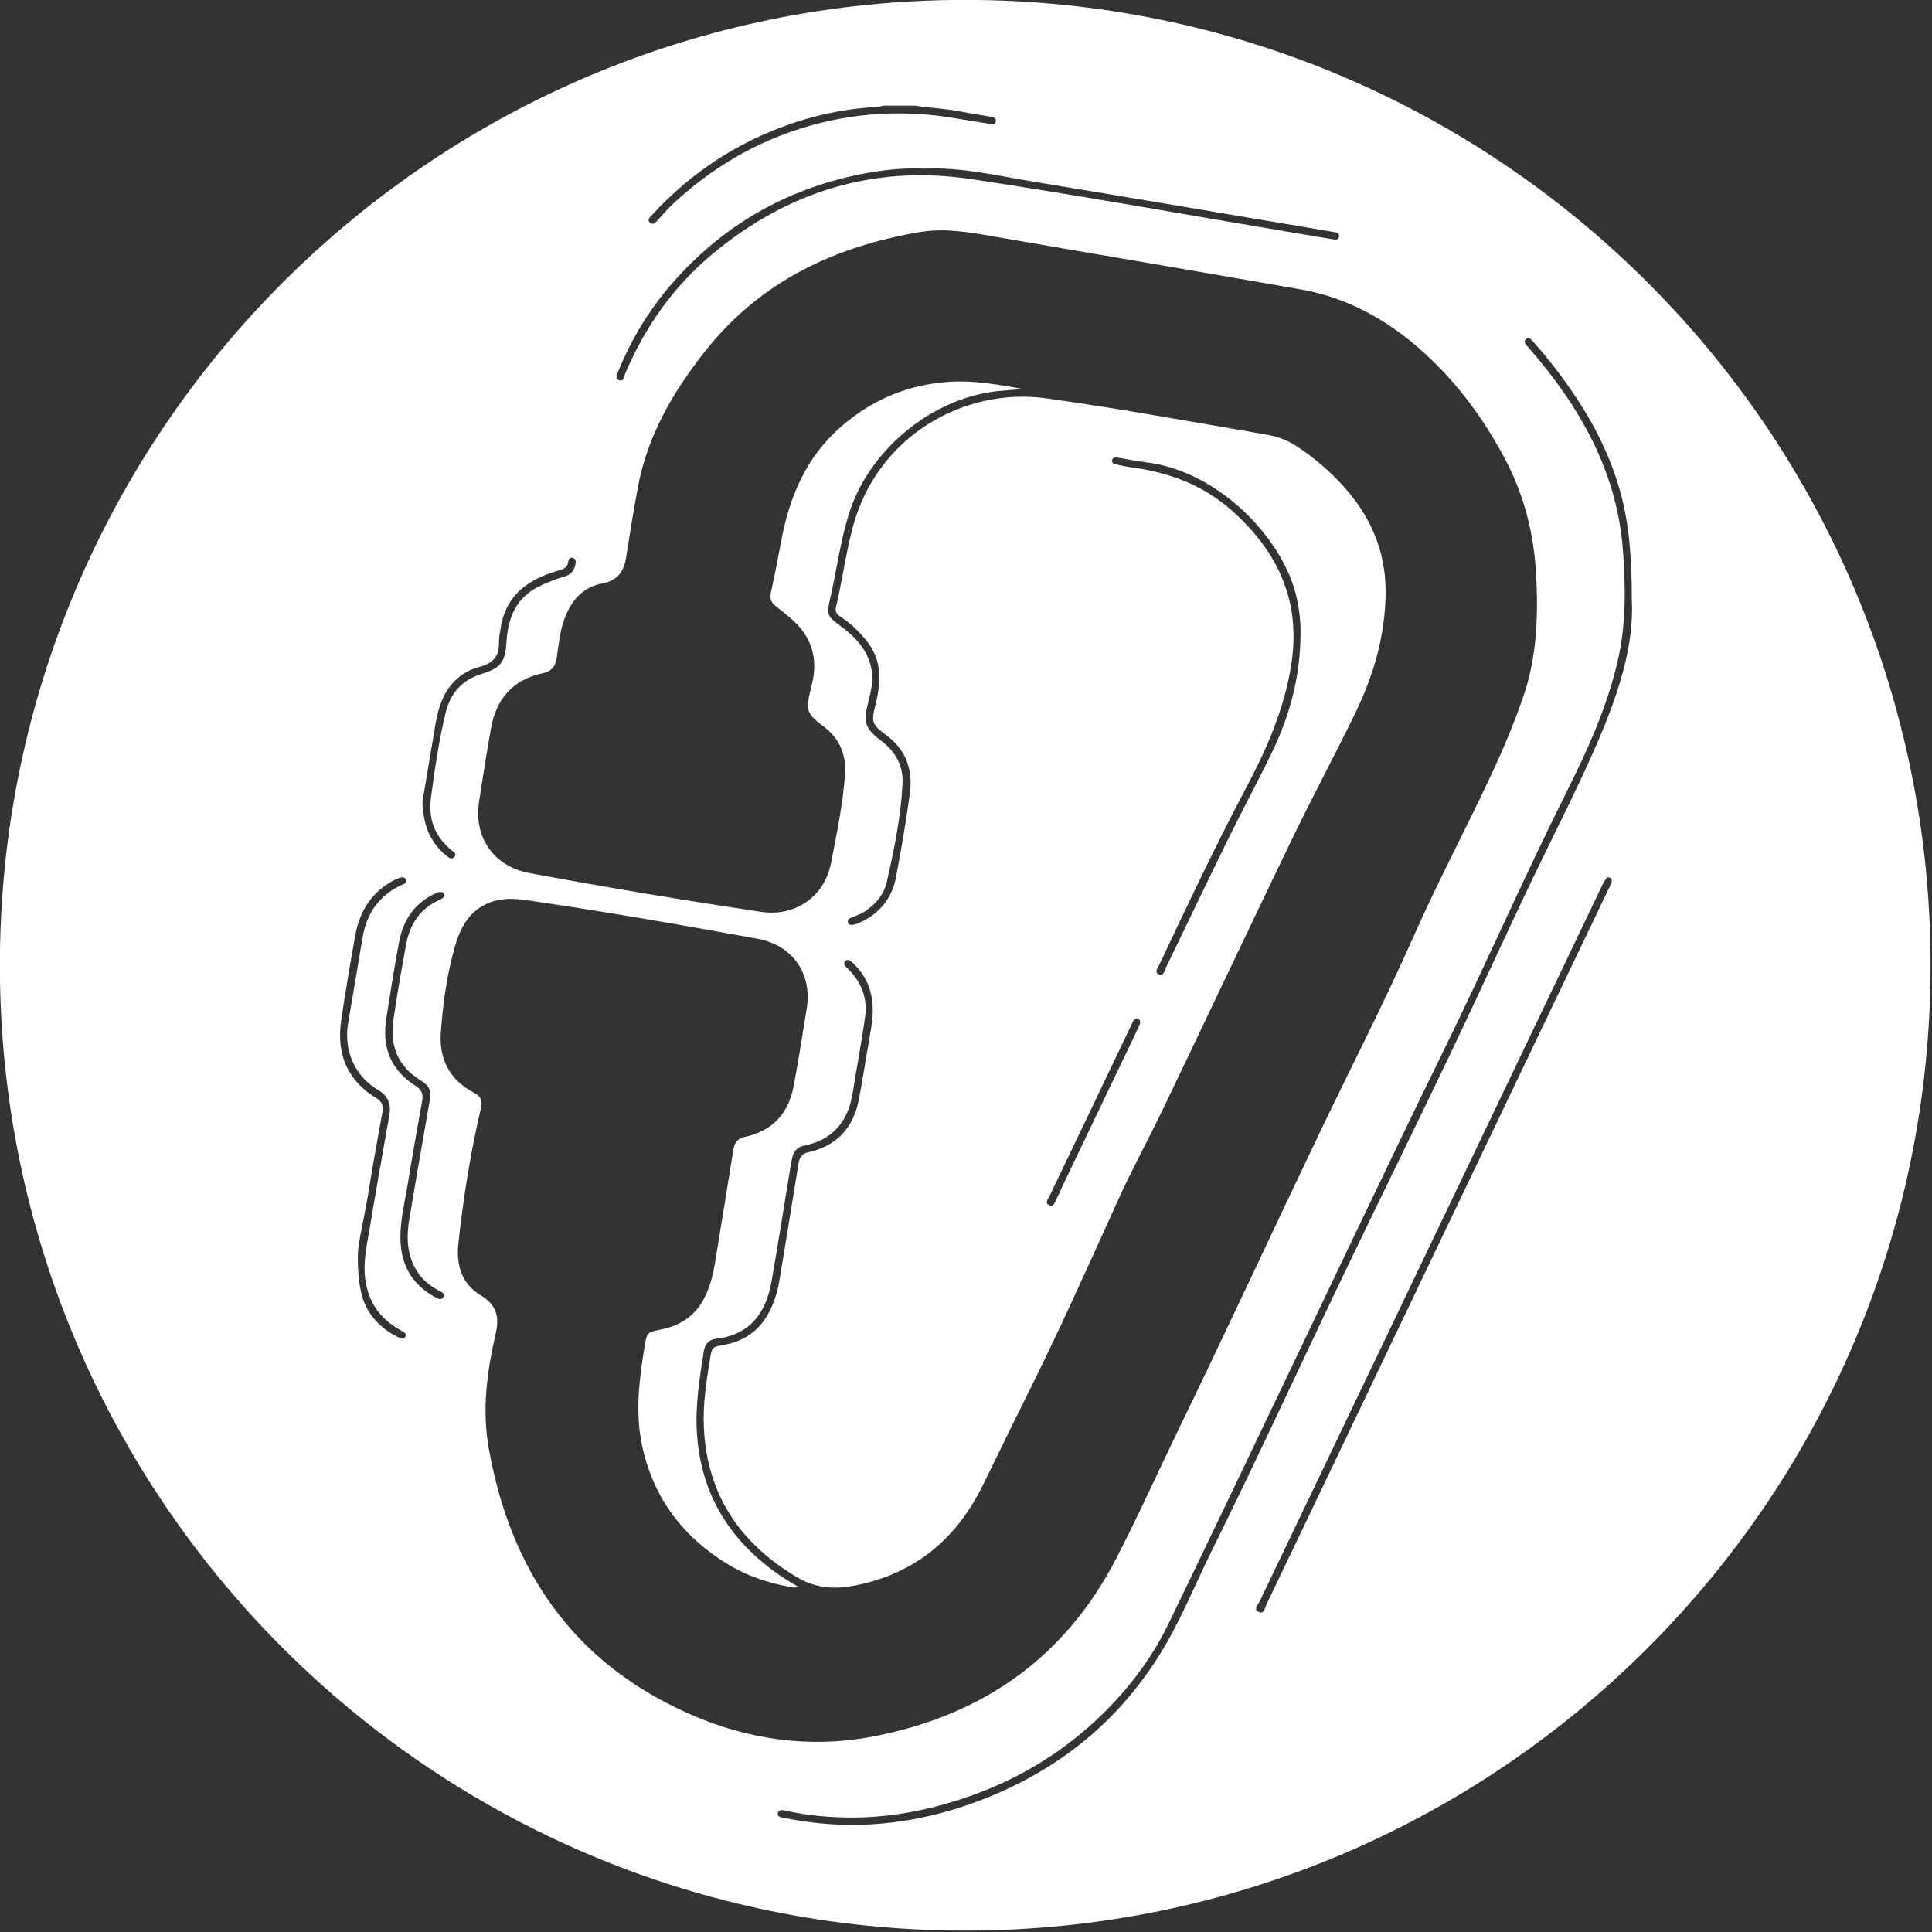 <?xml version="1.0" encoding="UTF-8" standalone="no"?>
<!DOCTYPE svg PUBLIC "-//W3C//DTD SVG 1.1//EN" "http://www.w3.org/Graphics/SVG/1.1/DTD/svg11.dtd">
<svg width="100%" height="100%" viewBox="0 0 1182 1182" version="1.1" xmlns="http://www.w3.org/2000/svg" xmlns:xlink="http://www.w3.org/1999/xlink" xml:space="preserve" xmlns:serif="http://www.serif.com/" style="fill-rule:evenodd;clip-rule:evenodd;stroke-linejoin:round;stroke-miterlimit:2;">
    <rect x="0" y="0" width="1182" height="1182" fill="#333333" stroke="none"/>
    <g transform="matrix(4.167,0,0,4.167,977.637,727.546)">
        <g id="Calque-1" serif:id="Calque 1">
            <path d="M0,-65.757C-2.876,-59.085 -6.209,-52.634 -9.35,-46.09C-13.478,-37.492 -17.411,-28.802 -21.52,-20.196C-26.412,-9.95 -31.422,0.238 -36.344,10.469C-43.174,24.666 -49.726,38.996 -56.717,53.117C-59.234,58.201 -61.33,63.494 -64.346,68.327C-70.124,77.589 -78.091,84.315 -88.067,88.657C-95.417,91.856 -103.091,93.572 -111.147,93.307C-113.928,93.216 -116.685,92.873 -119.412,92.323C-119.826,92.239 -120.534,92.239 -120.411,91.62C-120.278,90.953 -119.583,91.177 -119.134,91.276C-115.952,91.979 -112.713,92.257 -109.478,92.258C-104.91,92.261 -100.419,91.552 -96.003,90.313C-86.251,87.579 -77.844,82.654 -70.934,75.21C-67.784,71.817 -65.13,68.068 -63.114,63.915C-57.634,52.626 -52.237,41.296 -46.823,29.975C-38.81,13.218 -30.874,-3.575 -22.705,-20.258C-16.525,-32.88 -10.887,-45.762 -4.6,-58.338C-1.529,-64.481 1.323,-70.761 2.889,-77.507C4.132,-82.862 4.074,-88.287 3.67,-93.741C2.808,-105.394 -2.657,-114.879 -10.101,-123.462C-10.227,-123.607 -10.368,-123.741 -10.488,-123.892C-10.712,-124.176 -10.927,-124.495 -10.569,-124.803C-10.221,-125.103 -9.906,-124.882 -9.668,-124.61C-8.88,-123.709 -8.083,-122.815 -7.337,-121.881C-2.865,-116.292 0.888,-110.3 2.991,-103.385C4.547,-98.27 4.972,-93.016 4.968,-86.651C5.344,-79.928 3.023,-72.769 0,-65.757M1.713,-44.402C-1.92,-36.811 -5.559,-29.224 -9.189,-21.633C-16.682,-5.962 -24.171,9.711 -31.659,25.384C-37.317,37.225 -42.964,49.072 -48.642,60.904C-48.884,61.408 -48.987,62.501 -49.862,62.041C-50.585,61.661 -49.873,60.935 -49.632,60.43C-43.209,46.986 -36.767,33.551 -30.333,20.112C-26.132,11.339 -21.94,2.561 -17.744,-6.214C-11.6,-19.064 -5.456,-31.915 0.693,-44.762C0.841,-45.071 1.029,-45.365 1.233,-45.641C1.354,-45.803 1.561,-45.837 1.758,-45.741C1.952,-45.645 2.017,-45.469 2.03,-45.168C1.948,-44.967 1.845,-44.677 1.713,-44.402M-68.459,-24.224C-68.28,-24.597 -68.165,-25.074 -67.615,-25.033C-67.289,-25.009 -67.191,-24.744 -67.21,-24.36C-67.302,-24.147 -67.413,-23.86 -67.545,-23.584C-71.207,-15.933 -74.872,-8.284 -78.533,-0.633C-78.866,0.062 -79.153,0.78 -79.509,1.463C-79.74,1.906 -79.9,2.683 -80.606,2.327C-81.259,1.998 -80.725,1.434 -80.532,1.027C-78.629,-2.977 -76.7,-6.969 -74.786,-10.968C-72.673,-15.385 -70.57,-19.806 -68.459,-24.224M-53.58,-99.485C-57.906,-103.389 -62.987,-105.258 -68.621,-106.001C-69.308,-106.091 -69.989,-106.239 -70.666,-106.392C-70.994,-106.467 -71.428,-106.553 -71.337,-107.021C-71.25,-107.464 -70.812,-107.452 -70.48,-107.401C-69.107,-107.192 -67.747,-106.89 -66.37,-106.725C-55.596,-105.434 -46.085,-95.391 -44.22,-86.772C-43.826,-84.95 -43.623,-83.117 -43.672,-81.25C-43.735,-75.321 -45.192,-69.708 -47.742,-64.393C-49.813,-60.077 -52.105,-55.869 -54.214,-51.571C-57.311,-45.264 -60.327,-38.918 -63.399,-32.598C-63.626,-32.132 -63.753,-31.207 -64.474,-31.533C-65.212,-31.867 -64.582,-32.573 -64.367,-33.03C-60.222,-41.832 -56.056,-50.626 -51.503,-59.227C-48.525,-64.853 -46.035,-70.62 -45.035,-76.981C-43.592,-86.155 -46.841,-93.403 -53.58,-99.485M-162.859,38.02C-163.874,32.302 -163.097,26.7 -161.824,21.147C-161.255,18.666 -161.776,16.933 -164.036,15.58C-166.84,13.902 -167.647,11.103 -167.321,8.058C-166.615,1.454 -165.578,-5.104 -164.076,-11.581C-163.722,-13.106 -163.975,-13.629 -165.179,-14.263C-168.66,-16.095 -170.151,-19.208 -169.896,-22.888C-169.606,-27.069 -169.046,-31.264 -167.908,-35.334C-167.117,-38.163 -165.914,-40.707 -162.994,-41.975C-161.142,-42.779 -159.19,-42.709 -157.289,-42.432C-145.946,-40.78 -134.653,-38.823 -123.377,-36.763C-118.255,-35.826 -115.342,-31.648 -116.169,-26.525C-116.778,-22.752 -117.375,-18.976 -118.072,-15.219C-118.821,-11.188 -121.135,-8.557 -125.239,-7.685C-126.232,-7.474 -126.759,-6.922 -126.922,-5.903C-127.82,-0.261 -128.753,5.376 -129.667,11.015C-129.915,12.547 -130.319,14.03 -130.948,15.453C-132.223,18.335 -134.464,19.97 -137.505,20.588C-139.604,21.014 -139.633,21.008 -139.98,23.127C-140.761,27.904 -141.367,32.711 -140.368,37.515C-138.734,45.374 -134.256,51.221 -127.386,55.281C-124.661,56.891 -121.691,57.834 -118.592,58.404C-118.257,58.465 -117.92,58.596 -117.428,58.369C-118.114,57.956 -118.736,57.608 -119.332,57.22C-127.047,52.191 -131.648,45.284 -132.286,35.925C-132.567,31.8 -131.908,27.775 -131.27,23.738C-131.115,22.757 -130.513,22.079 -129.53,21.969C-124.49,21.402 -122.159,18.175 -121.343,13.565C-120.361,8.016 -119.501,2.446 -118.585,-3.115C-118.503,-3.61 -118.412,-4.104 -118.307,-4.595C-118.103,-5.554 -117.543,-6.191 -116.564,-6.388C-112.246,-7.259 -110.05,-10.028 -109.399,-14.261C-108.825,-18 -108.071,-21.714 -107.584,-25.463C-107.281,-27.8 -107.973,-29.977 -109.577,-31.788C-109.807,-32.047 -110.069,-32.279 -110.307,-32.532C-110.551,-32.793 -110.812,-33.11 -110.538,-33.446C-110.202,-33.857 -109.827,-33.594 -109.534,-33.333C-107.654,-31.655 -106.672,-29.536 -106.498,-27.034C-106.387,-25.44 -106.664,-23.881 -106.939,-22.32C-107.475,-19.278 -107.927,-16.221 -108.514,-13.19C-109.318,-9.037 -111.738,-6.342 -115.938,-5.426C-116.915,-5.213 -117.24,-4.628 -117.382,-3.744C-118.302,1.973 -119.237,7.687 -120.179,13.4C-120.444,15.008 -120.914,16.549 -121.669,18.009C-123.086,20.752 -125.334,22.323 -128.335,22.862C-130.074,23.174 -130.08,23.176 -130.371,24.953C-130.901,28.194 -131.409,31.442 -131.283,34.736C-130.903,44.699 -126.083,51.92 -117.624,56.958C-114.852,58.609 -112.091,58.795 -108.982,58.172C-100.287,56.43 -94.265,51.413 -90.386,43.602C-88.325,39.451 -86.33,35.268 -84.253,31.126C-79.387,21.424 -74.944,11.527 -70.476,1.638C-68.426,-2.899 -66.019,-7.273 -63.864,-11.765C-57.518,-24.994 -51.258,-38.265 -44.878,-51.478C-41.924,-57.598 -38.71,-63.592 -35.726,-69.698C-32.97,-75.338 -31.215,-81.247 -31.178,-87.616C-31.143,-93.706 -33.397,-98.826 -37.409,-103.253C-39.437,-105.491 -41.731,-107.439 -44.266,-109.098C-45.648,-110.002 -47.148,-110.531 -48.774,-110.808C-59.502,-112.636 -70.208,-114.608 -80.988,-116.111C-93.003,-117.787 -105.933,-110.606 -109.463,-96.999C-110.454,-93.181 -110.972,-89.268 -111.878,-85.435C-112.063,-84.656 -111.592,-84.301 -111.061,-83.95C-109.597,-82.98 -108.354,-81.757 -107.284,-80.387C-105.13,-77.63 -105.234,-74.514 -106.03,-71.329C-106.74,-68.495 -106.656,-68.294 -104.372,-66.567C-101.573,-64.453 -100.57,-61.529 -101.022,-58.172C-101.578,-54.042 -102.279,-49.928 -103.058,-45.834C-103.65,-42.719 -105.463,-40.448 -108.395,-39.136C-108.641,-39.026 -108.894,-38.916 -109.155,-38.86C-109.532,-38.778 -109.986,-38.68 -110.127,-39.181C-110.249,-39.615 -109.85,-39.762 -109.53,-39.903C-108.966,-40.153 -108.362,-40.334 -107.843,-40.654C-106.131,-41.708 -104.841,-43.207 -104.404,-45.147C-103.337,-49.887 -102.346,-54.652 -102.104,-59.528C-101.972,-62.182 -103.122,-64.219 -105.193,-65.799C-107.613,-67.644 -107.899,-68.505 -107.151,-71.479C-106.775,-72.975 -106.383,-74.464 -106.615,-76.046C-107.068,-79.135 -109.057,-81.123 -111.415,-82.846C-113.092,-84.072 -113.256,-84.427 -112.789,-86.44C-111.82,-90.612 -111.281,-94.873 -110.027,-98.991C-107.144,-108.46 -97.853,-116.172 -88.038,-117.18C-86.811,-117.306 -85.585,-117.394 -84.361,-117.474C-87.946,-118.102 -91.506,-118.776 -95.165,-118.543C-101.24,-118.155 -106.545,-115.953 -111.127,-111.956C-116.275,-107.465 -118.748,-101.594 -119.941,-95.041C-120.398,-92.535 -120.896,-90.035 -121.441,-87.546C-121.638,-86.646 -121.334,-86.067 -120.663,-85.549C-119.869,-84.936 -119.076,-84.318 -118.327,-83.654C-115.378,-81.041 -114.474,-77.802 -115.435,-74.009C-115.492,-73.784 -115.54,-73.558 -115.597,-73.333C-116.366,-70.266 -116.158,-69.77 -113.607,-67.866C-111.269,-66.12 -110.345,-63.632 -110.549,-60.845C-110.867,-56.492 -111.767,-52.209 -112.592,-47.928C-113.548,-42.972 -117.823,-39.971 -122.84,-40.717C-134.216,-42.409 -145.558,-44.311 -156.866,-46.41C-162.115,-47.384 -165.078,-51.608 -164.277,-56.911C-163.735,-60.499 -163.158,-64.082 -162.528,-67.655C-161.77,-71.96 -159.339,-74.791 -154.99,-75.736C-153.638,-76.03 -153.039,-76.764 -152.858,-78.075C-152.596,-79.984 -152.416,-81.915 -151.739,-83.745C-150.752,-86.413 -149.061,-88.411 -146.171,-88.942C-143.917,-89.356 -143.005,-90.703 -142.682,-92.79C-142.151,-96.223 -141.593,-99.654 -140.958,-103.069C-139.542,-110.675 -135.779,-117.112 -131.035,-123.096C-122.955,-133.286 -112.108,-138.394 -99.589,-140.521C-95.942,-141.141 -92.37,-140.513 -88.786,-139.891C-73.728,-137.279 -58.656,-134.747 -43.605,-132.098C-37.137,-130.96 -31.51,-127.957 -26.555,-123.703C-21.125,-119.042 -16.909,-113.395 -13.588,-107.094C-10.833,-101.867 -9.418,-96.266 -9.087,-90.339C-8.739,-84.114 -8.96,-77.991 -11.053,-72.049C-12.375,-68.295 -13.903,-64.624 -15.587,-61.018C-19.311,-53.04 -23.458,-45.266 -27.023,-37.211C-31.384,-27.355 -36.324,-17.776 -40.973,-8.058C-47.806,6.223 -54.45,20.594 -61.363,34.835C-64.498,41.294 -67.44,47.848 -70.737,54.227C-78.245,68.756 -90.291,77.195 -106.157,80.306C-115.686,82.175 -124.94,80.85 -133.76,76.883C-150.595,69.31 -159.689,55.877 -162.859,38.02M-169.508,15.803C-169.791,16.39 -170.32,16.072 -170.712,15.86C-173.891,14.14 -175.588,11.47 -175.798,7.856C-175.967,4.928 -175.21,2.11 -174.749,-0.74C-174.089,-4.814 -173.366,-8.879 -172.633,-12.941C-172.453,-13.938 -172.69,-14.605 -173.587,-15.169C-177.174,-17.428 -178.549,-20.736 -177.917,-24.875C-177.335,-28.689 -176.73,-32.5 -176.022,-36.291C-175.44,-39.407 -173.846,-41.876 -170.91,-43.319C-170.635,-43.454 -170.34,-43.548 -170.16,-43.619C-169.75,-43.66 -169.483,-43.603 -169.391,-43.29C-169.317,-43.04 -169.456,-42.842 -169.664,-42.705C-169.792,-42.62 -169.926,-42.54 -170.066,-42.479C-172.985,-41.194 -174.472,-38.826 -175.015,-35.803C-175.676,-32.12 -176.349,-28.436 -176.867,-24.731C-177.382,-21.05 -176.189,-18.048 -172.92,-16.017C-171.47,-15.115 -171.26,-14.518 -171.554,-12.821C-172.55,-7.081 -173.564,-1.345 -174.518,4.402C-175.018,7.416 -174.85,10.33 -172.8,12.849C-172.077,13.736 -171.157,14.35 -170.172,14.897C-169.82,15.093 -169.256,15.281 -169.508,15.803M-175.075,21.615C-175.271,22.032 -175.659,21.944 -175.982,21.802C-177.013,21.347 -177.95,20.732 -178.777,19.967C-181.148,17.773 -182.094,15.305 -182.076,9.631C-182.039,7.79 -181.143,4.296 -180.57,0.757C-179.917,-3.282 -179.208,-7.312 -178.468,-11.336C-178.294,-12.284 -178.555,-12.897 -179.353,-13.371C-180.59,-14.107 -181.673,-15.012 -182.572,-16.157C-184.636,-18.788 -184.961,-21.809 -184.497,-24.953C-183.895,-29.038 -183.193,-33.11 -182.473,-37.177C-181.882,-40.522 -180.314,-43.269 -177.313,-45.053C-176.982,-45.249 -176.643,-45.446 -176.285,-45.581C-175.864,-45.739 -175.287,-46.016 -175.044,-45.488C-174.766,-44.882 -175.45,-44.763 -175.828,-44.582C-179.053,-43.033 -180.789,-40.411 -181.375,-36.95C-182.091,-32.725 -182.812,-28.501 -183.519,-24.275C-184.161,-20.433 -182.529,-16.588 -179.187,-14.629C-177.564,-13.677 -177.164,-12.467 -177.465,-10.77C-178.427,-5.334 -179.393,0.101 -180.3,5.546C-180.723,8.086 -181.336,10.607 -180.982,13.238C-180.542,16.507 -178.898,18.905 -176.083,20.549C-175.883,20.666 -175.68,20.779 -175.483,20.899C-175.215,21.063 -174.9,21.241 -175.075,21.615M-170.772,-67.728C-170.412,-69.87 -169.952,-71.966 -168.592,-73.758C-167.472,-75.235 -166.028,-76.214 -164.26,-76.669C-162.436,-77.139 -161.325,-78.092 -161.363,-80.123C-161.378,-80.925 -161.216,-81.735 -161.085,-82.533C-160.437,-86.483 -157.977,-88.87 -154.371,-90.246C-153.687,-90.507 -152.986,-90.725 -152.287,-90.945C-151.737,-91.118 -151.312,-91.38 -151.213,-92.015C-151.151,-92.41 -151,-92.846 -150.486,-92.684C-150.032,-92.542 -150.055,-92.086 -150.133,-91.696C-150.305,-90.834 -150.781,-90.236 -151.657,-89.981C-152.955,-89.603 -154.207,-89.114 -155.429,-88.523C-158.79,-86.9 -160.008,-84.004 -160.235,-80.528C-160.442,-77.36 -160.976,-76.564 -163.979,-75.627C-166.846,-74.733 -168.517,-72.729 -169.192,-69.931C-170.178,-65.842 -170.77,-61.672 -171.341,-57.508C-171.762,-54.439 -170.805,-51.791 -168.338,-49.782C-168.034,-49.534 -167.491,-49.259 -167.921,-48.78C-168.343,-48.311 -168.793,-48.72 -169.133,-49.003C-171.406,-50.9 -172.484,-53.367 -172.587,-56.894C-172.046,-60.125 -171.41,-63.927 -170.772,-67.728M-143.791,-120.205C-141.88,-124.85 -139.304,-129.106 -136.018,-132.892C-128.628,-141.407 -119.373,-146.776 -108.321,-149.005C-105.176,-149.639 -101.992,-149.981 -98.847,-149.84C-93.394,-150.07 -88.19,-148.8 -82.945,-147.937C-68.364,-145.537 -53.796,-143.056 -39.223,-140.608C-39.071,-140.582 -38.916,-140.572 -38.765,-140.542C-38.375,-140.463 -37.932,-140.363 -38.016,-139.852C-38.103,-139.321 -38.567,-139.408 -38.948,-139.47C-40.814,-139.776 -42.678,-140.091 -44.542,-140.404C-60.334,-143.053 -76.095,-145.905 -91.926,-148.29C-106.221,-150.445 -118.988,-146.519 -130.073,-137.252C-135.775,-132.484 -139.939,-126.557 -142.833,-119.722C-143.009,-119.305 -143.072,-118.513 -143.726,-118.785C-144.385,-119.06 -143.986,-119.731 -143.791,-120.205M-138.797,-143.128C-133.796,-148.542 -127.914,-152.684 -121.07,-155.455C-116.16,-157.444 -111.08,-158.634 -105.785,-158.901C-105.484,-158.916 -105.188,-159.025 -104.889,-159.09L-100.255,-159.09C-97.976,-158.721 -95.657,-158.662 -93.388,-158.193C-92.028,-157.913 -90.65,-157.725 -89.282,-157.483C-88.866,-157.409 -88.321,-157.337 -88.405,-156.778C-88.497,-156.168 -89.038,-156.379 -89.442,-156.438C-92.343,-156.857 -95.213,-157.469 -98.14,-157.738C-104.126,-158.288 -110.002,-157.764 -115.785,-156.113C-123.515,-153.906 -130.226,-149.937 -136.051,-144.432C-136.723,-143.798 -137.295,-143.06 -137.942,-142.399C-138.273,-142.062 -138.653,-141.44 -139.168,-141.886C-139.714,-142.36 -139.114,-142.784 -138.797,-143.128M-92.901,-174.611C-171.177,-174.611 -234.633,-111.155 -234.633,-32.878C-234.633,45.398 -171.177,108.854 -92.901,108.854C-14.624,108.854 48.832,45.398 48.832,-32.878C48.832,-111.155 -14.624,-174.611 -92.901,-174.611" style="fill:white;fill-rule:nonzero;"/>
        </g>
    </g>
</svg>
